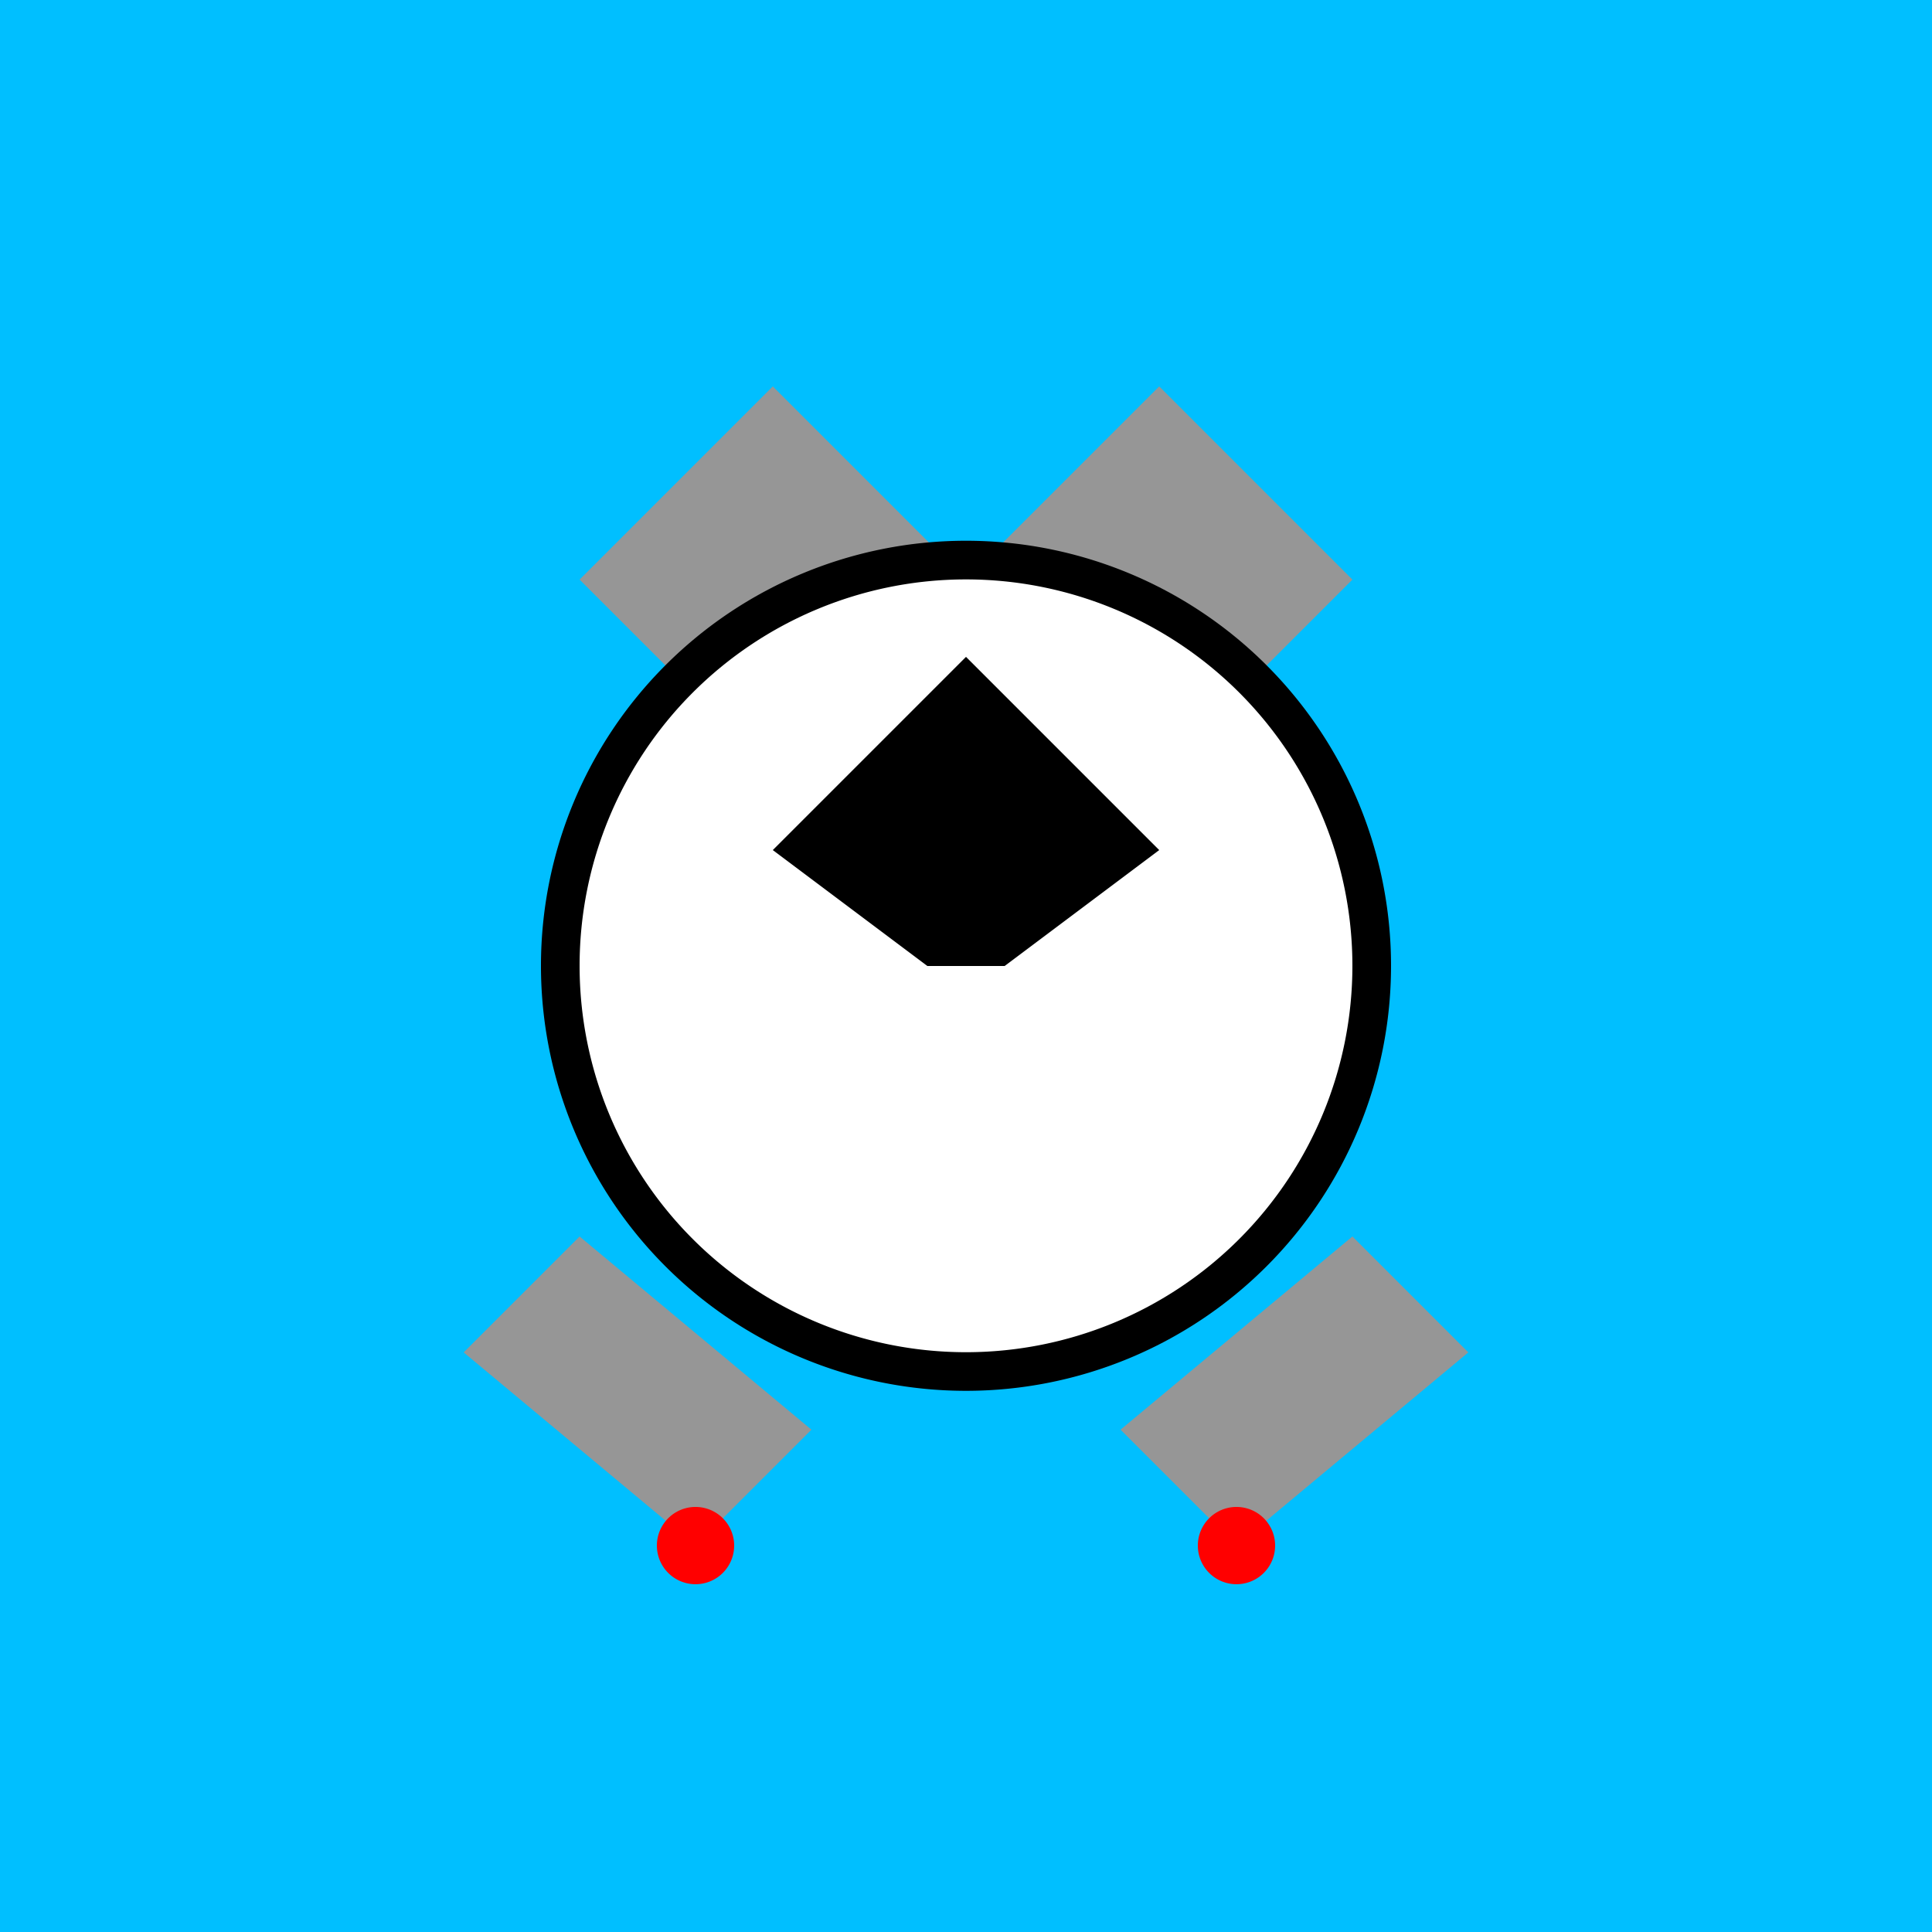 <!--

Generated by DrawGPT.
Free, open source, AI generated images in SVG, PNG, and HTML Canvas format.
https://drawgpt.ai

Created: 2023-09-26T05:57:08.758Z
Link: https://drawgpt.ai/prompt/28986/

-->
<svg xmlns="http://www.w3.org/2000/svg" xmlns:xlink="http://www.w3.org/1999/xlink" width="500" height="500"><defs/><g><rect fill="#00bfff" stroke="none" x="0" y="0" width="512" height="512"/><path fill="#969696" stroke="none" paint-order="stroke fill markers" d=" M 150 150 L 200 100 L 250 150 L 200 200"/><path fill="#969696" stroke="none" paint-order="stroke fill markers" d=" M 350 150 L 300 100 L 250 150 L 300 200"/><path fill="#ffffff" stroke="none" paint-order="stroke fill markers" d=" M 350 250 A 100 100 0 1 1 350 249.9"/><path fill="#000000" stroke="none" paint-order="stroke fill markers" d=" M 220 250 A 20 20 0 1 1 220 249.98"/><path fill="#000000" stroke="none" paint-order="stroke fill markers" d=" M 320 250 A 20 20 0 1 1 320 249.98"/><path fill="#ffffff" stroke="none" paint-order="stroke fill markers" d=" M 203 250 A 8 8 0 1 1 203 249.992"/><path fill="#ffffff" stroke="none" paint-order="stroke fill markers" d=" M 303 250 A 8 8 0 1 1 303 249.992"/><path fill="none" stroke="#000000" paint-order="fill stroke markers" d=" M 200 300 Q 250 330 300 300" stroke-miterlimit="10" stroke-width="5" stroke-dasharray=""/><path fill="none" stroke="#ff0000" paint-order="fill stroke markers" d=" M 225 225 L 275 275" stroke-miterlimit="10" stroke-width="10" stroke-dasharray=""/><path fill="#000000" stroke="none" paint-order="stroke fill markers" d=" M 360 250 A 110 110 0 1 1 360 249.89"/><path fill="#ffffff" stroke="none" paint-order="stroke fill markers" d=" M 350 250 A 100 100 0 1 1 350 249.9"/><path fill="#000000" stroke="none" paint-order="stroke fill markers" d=" M 200 220 L 250 170 L 300 220 L 260 250 L 240 250 L 200 220"/><path fill="#969696" stroke="none" paint-order="stroke fill markers" d=" M 150 320 L 120 350 L 180 400 L 210 370"/><path fill="#969696" stroke="none" paint-order="stroke fill markers" d=" M 350 320 L 380 350 L 320 400 L 290 370"/><path fill="#ff0000" stroke="none" paint-order="stroke fill markers" d=" M 190 400 A 10 10 0 1 1 190 399.99"/><path fill="#ff0000" stroke="none" paint-order="stroke fill markers" d=" M 330 400 A 10 10 0 1 1 330 399.99"/></g></svg>